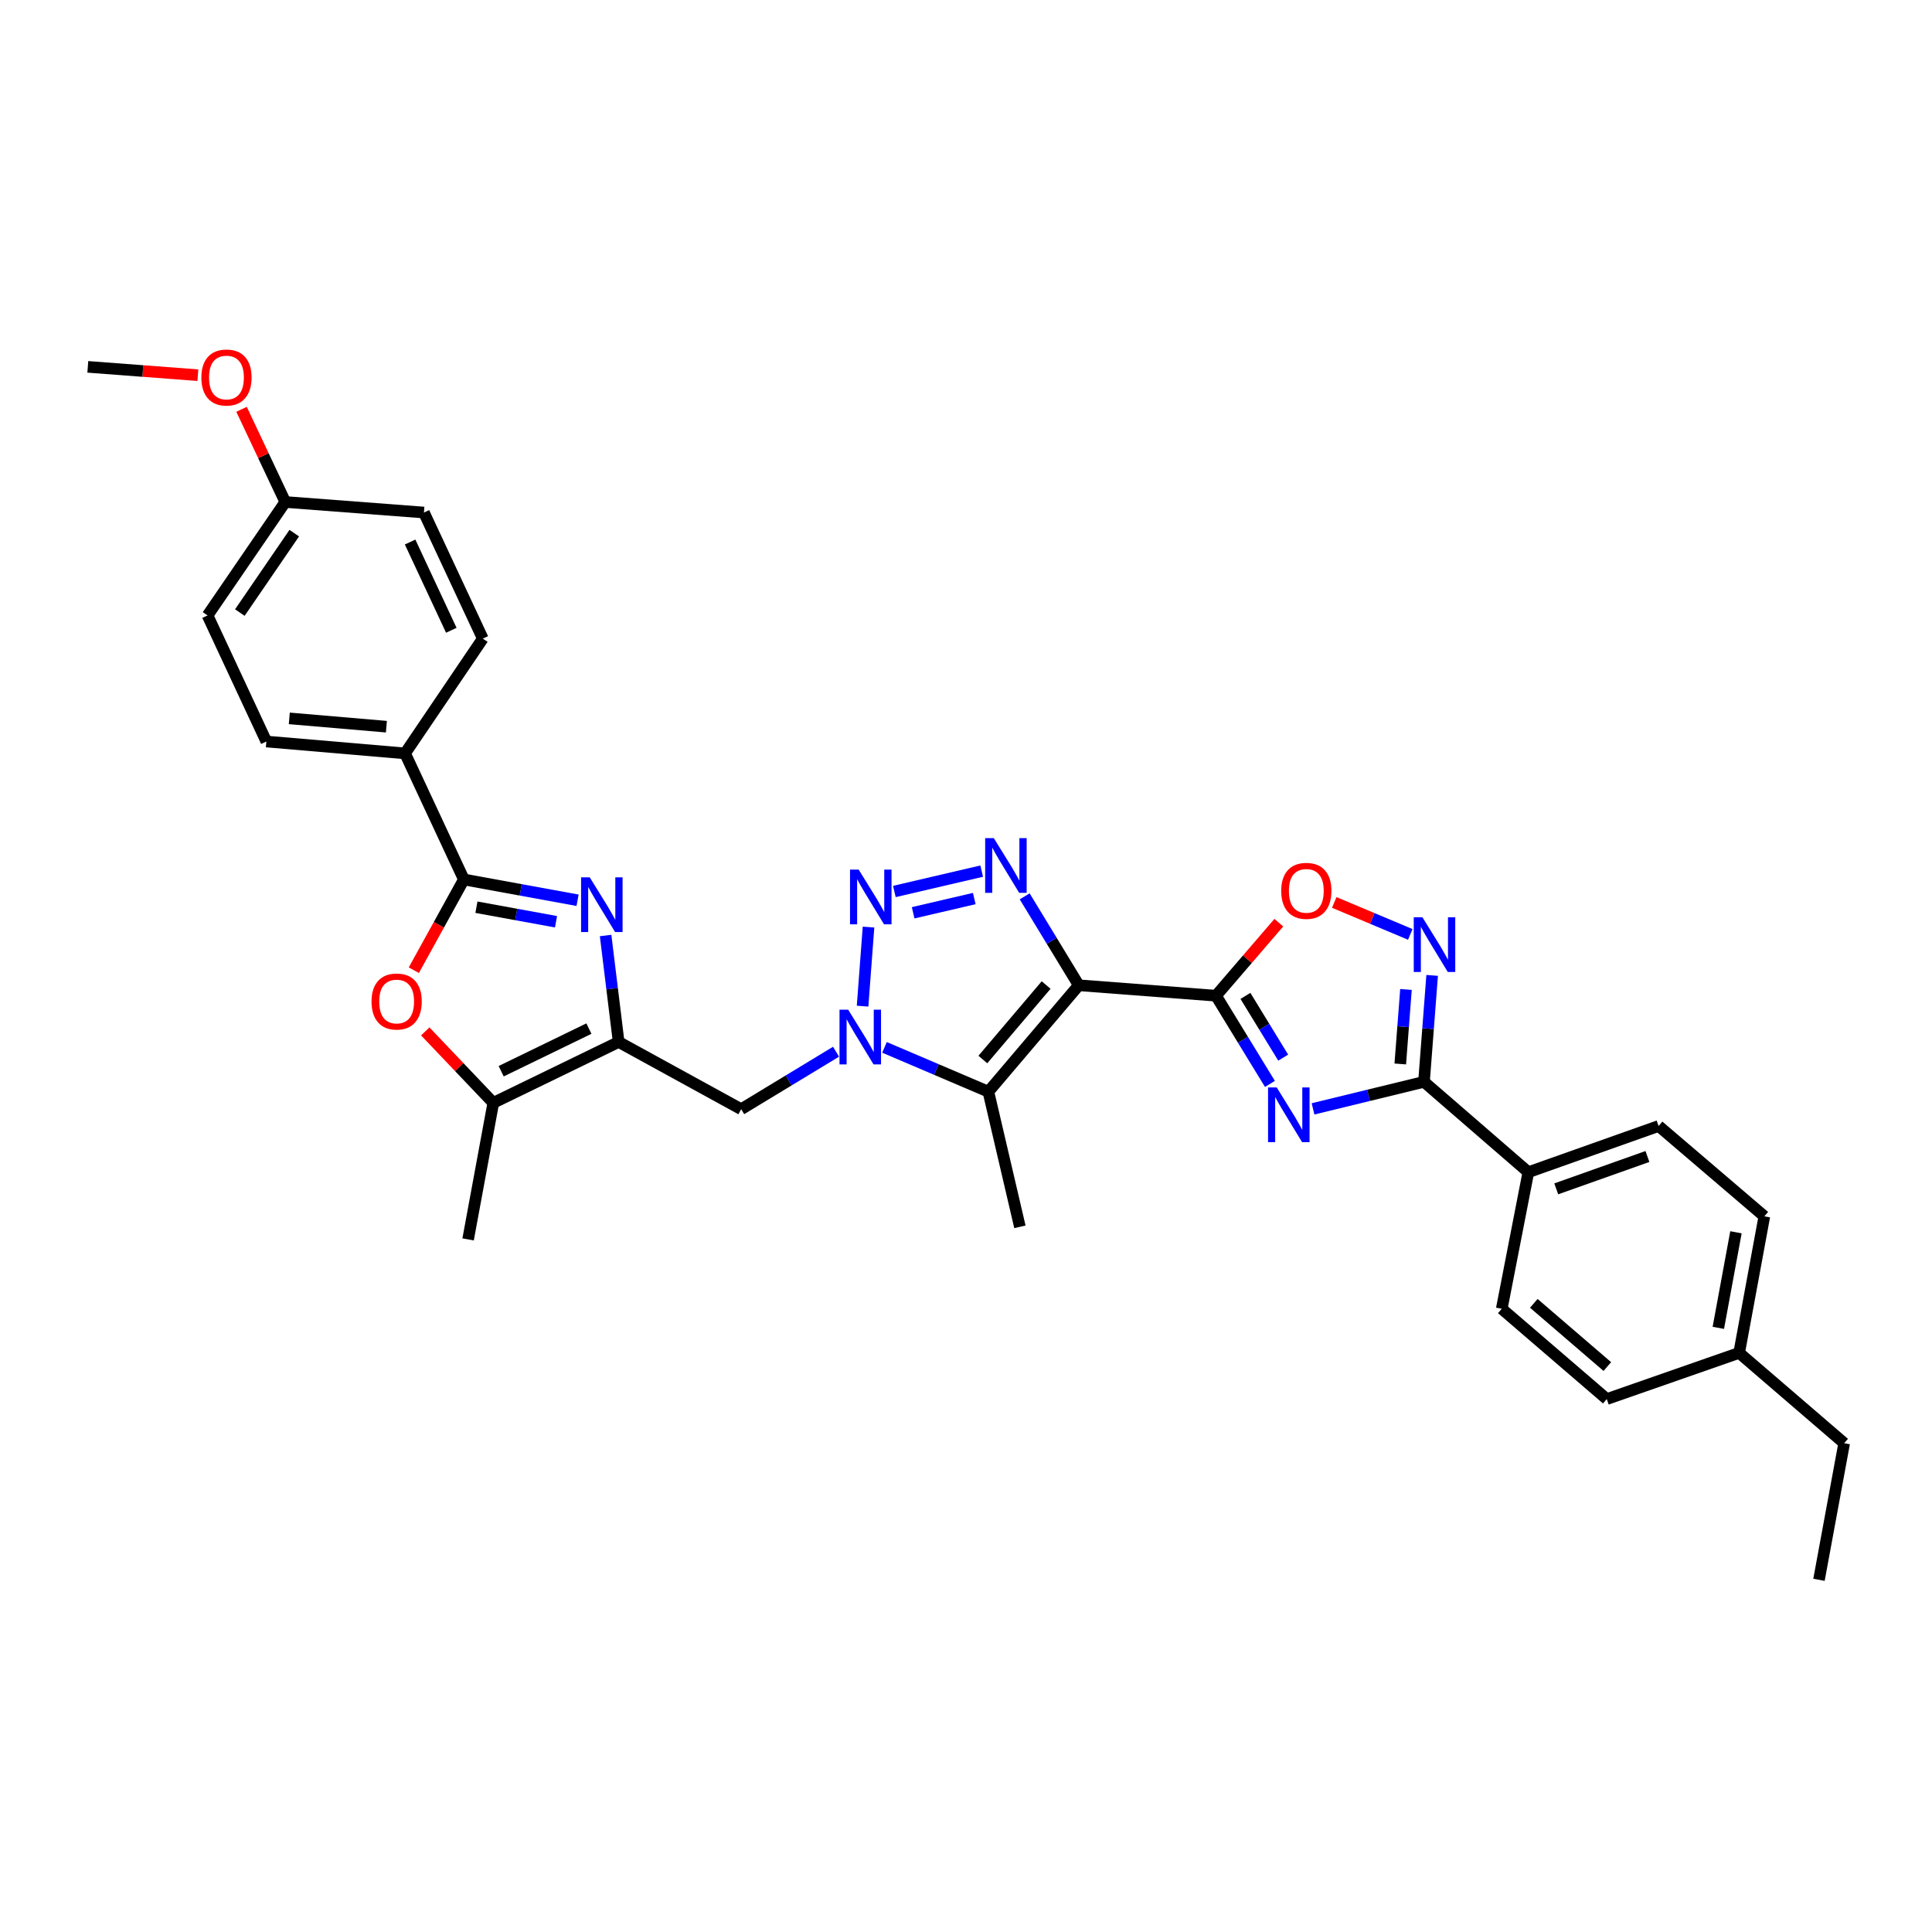 <?xml version='1.0' encoding='iso-8859-1'?>
<svg version='1.1' baseProfile='full'
              xmlns='http://www.w3.org/2000/svg'
                      xmlns:rdkit='http://www.rdkit.org/xml'
                      xmlns:xlink='http://www.w3.org/1999/xlink'
                  xml:space='preserve'
width='1000px' height='1000px' viewBox='0 0 1000 1000'>
<!-- END OF HEADER -->
<rect style='opacity:1.0;fill:#FFFFFF;stroke:none' width='1000' height='1000' x='0' y='0'> </rect>
<path class='bond-0' d='M 558.369,509.973 L 629.399,515.383' style='fill:none;fill-rule:evenodd;stroke:#000000;stroke-width:6px;stroke-linecap:butt;stroke-linejoin:miter;stroke-opacity:1' />
<path class='bond-3' d='M 558.369,509.973 L 544.37,486.959' style='fill:none;fill-rule:evenodd;stroke:#000000;stroke-width:6px;stroke-linecap:butt;stroke-linejoin:miter;stroke-opacity:1' />
<path class='bond-3' d='M 544.37,486.959 L 530.372,463.946' style='fill:none;fill-rule:evenodd;stroke:#0000FF;stroke-width:6px;stroke-linecap:butt;stroke-linejoin:miter;stroke-opacity:1' />
<path class='bond-5' d='M 558.369,509.973 L 511.576,565.054' style='fill:none;fill-rule:evenodd;stroke:#000000;stroke-width:6px;stroke-linecap:butt;stroke-linejoin:miter;stroke-opacity:1' />
<path class='bond-5' d='M 541.48,509.851 L 508.725,548.407' style='fill:none;fill-rule:evenodd;stroke:#000000;stroke-width:6px;stroke-linecap:butt;stroke-linejoin:miter;stroke-opacity:1' />
<path class='bond-1' d='M 629.399,515.383 L 643.36,538.211' style='fill:none;fill-rule:evenodd;stroke:#000000;stroke-width:6px;stroke-linecap:butt;stroke-linejoin:miter;stroke-opacity:1' />
<path class='bond-1' d='M 643.36,538.211 L 657.32,561.038' style='fill:none;fill-rule:evenodd;stroke:#0000FF;stroke-width:6px;stroke-linecap:butt;stroke-linejoin:miter;stroke-opacity:1' />
<path class='bond-1' d='M 644.635,515.475 L 654.407,531.454' style='fill:none;fill-rule:evenodd;stroke:#000000;stroke-width:6px;stroke-linecap:butt;stroke-linejoin:miter;stroke-opacity:1' />
<path class='bond-1' d='M 654.407,531.454 L 664.18,547.434' style='fill:none;fill-rule:evenodd;stroke:#0000FF;stroke-width:6px;stroke-linecap:butt;stroke-linejoin:miter;stroke-opacity:1' />
<path class='bond-12' d='M 629.399,515.383 L 645.657,496.479' style='fill:none;fill-rule:evenodd;stroke:#000000;stroke-width:6px;stroke-linecap:butt;stroke-linejoin:miter;stroke-opacity:1' />
<path class='bond-12' d='M 645.657,496.479 L 661.914,477.575' style='fill:none;fill-rule:evenodd;stroke:#FF0000;stroke-width:6px;stroke-linecap:butt;stroke-linejoin:miter;stroke-opacity:1' />
<path class='bond-9' d='M 679.624,573.949 L 708.341,566.955' style='fill:none;fill-rule:evenodd;stroke:#0000FF;stroke-width:6px;stroke-linecap:butt;stroke-linejoin:miter;stroke-opacity:1' />
<path class='bond-9' d='M 708.341,566.955 L 737.057,559.96' style='fill:none;fill-rule:evenodd;stroke:#000000;stroke-width:6px;stroke-linecap:butt;stroke-linejoin:miter;stroke-opacity:1' />
<path class='bond-2' d='M 457.814,542.116 L 484.695,553.585' style='fill:none;fill-rule:evenodd;stroke:#0000FF;stroke-width:6px;stroke-linecap:butt;stroke-linejoin:miter;stroke-opacity:1' />
<path class='bond-2' d='M 484.695,553.585 L 511.576,565.054' style='fill:none;fill-rule:evenodd;stroke:#000000;stroke-width:6px;stroke-linecap:butt;stroke-linejoin:miter;stroke-opacity:1' />
<path class='bond-14' d='M 432.73,544.366 L 408.183,559.243' style='fill:none;fill-rule:evenodd;stroke:#0000FF;stroke-width:6px;stroke-linecap:butt;stroke-linejoin:miter;stroke-opacity:1' />
<path class='bond-14' d='M 408.183,559.243 L 383.637,574.119' style='fill:none;fill-rule:evenodd;stroke:#000000;stroke-width:6px;stroke-linecap:butt;stroke-linejoin:miter;stroke-opacity:1' />
<path class='bond-33' d='M 446.471,520.788 L 449.542,479.851' style='fill:none;fill-rule:evenodd;stroke:#0000FF;stroke-width:6px;stroke-linecap:butt;stroke-linejoin:miter;stroke-opacity:1' />
<path class='bond-4' d='M 508.12,450.893 L 462.925,461.427' style='fill:none;fill-rule:evenodd;stroke:#0000FF;stroke-width:6px;stroke-linecap:butt;stroke-linejoin:miter;stroke-opacity:1' />
<path class='bond-4' d='M 504.28,465.085 L 472.643,472.459' style='fill:none;fill-rule:evenodd;stroke:#0000FF;stroke-width:6px;stroke-linecap:butt;stroke-linejoin:miter;stroke-opacity:1' />
<path class='bond-21' d='M 511.576,565.054 L 527.9,634.998' style='fill:none;fill-rule:evenodd;stroke:#000000;stroke-width:6px;stroke-linecap:butt;stroke-linejoin:miter;stroke-opacity:1' />
<path class='bond-6' d='M 313.459,484.217 L 316.835,511.768' style='fill:none;fill-rule:evenodd;stroke:#0000FF;stroke-width:6px;stroke-linecap:butt;stroke-linejoin:miter;stroke-opacity:1' />
<path class='bond-6' d='M 316.835,511.768 L 320.211,539.319' style='fill:none;fill-rule:evenodd;stroke:#000000;stroke-width:6px;stroke-linecap:butt;stroke-linejoin:miter;stroke-opacity:1' />
<path class='bond-8' d='M 298.951,465.972 L 269.526,460.594' style='fill:none;fill-rule:evenodd;stroke:#0000FF;stroke-width:6px;stroke-linecap:butt;stroke-linejoin:miter;stroke-opacity:1' />
<path class='bond-8' d='M 269.526,460.594 L 240.1,455.216' style='fill:none;fill-rule:evenodd;stroke:#000000;stroke-width:6px;stroke-linecap:butt;stroke-linejoin:miter;stroke-opacity:1' />
<path class='bond-8' d='M 287.795,477.098 L 267.197,473.333' style='fill:none;fill-rule:evenodd;stroke:#0000FF;stroke-width:6px;stroke-linecap:butt;stroke-linejoin:miter;stroke-opacity:1' />
<path class='bond-8' d='M 267.197,473.333 L 246.6,469.569' style='fill:none;fill-rule:evenodd;stroke:#000000;stroke-width:6px;stroke-linecap:butt;stroke-linejoin:miter;stroke-opacity:1' />
<path class='bond-7' d='M 320.211,539.319 L 383.637,574.119' style='fill:none;fill-rule:evenodd;stroke:#000000;stroke-width:6px;stroke-linecap:butt;stroke-linejoin:miter;stroke-opacity:1' />
<path class='bond-13' d='M 320.211,539.319 L 255.331,570.838' style='fill:none;fill-rule:evenodd;stroke:#000000;stroke-width:6px;stroke-linecap:butt;stroke-linejoin:miter;stroke-opacity:1' />
<path class='bond-13' d='M 304.82,532.399 L 259.404,554.462' style='fill:none;fill-rule:evenodd;stroke:#000000;stroke-width:6px;stroke-linecap:butt;stroke-linejoin:miter;stroke-opacity:1' />
<path class='bond-15' d='M 240.1,455.216 L 209.661,389.955' style='fill:none;fill-rule:evenodd;stroke:#000000;stroke-width:6px;stroke-linecap:butt;stroke-linejoin:miter;stroke-opacity:1' />
<path class='bond-35' d='M 240.1,455.216 L 227.147,478.696' style='fill:none;fill-rule:evenodd;stroke:#000000;stroke-width:6px;stroke-linecap:butt;stroke-linejoin:miter;stroke-opacity:1' />
<path class='bond-35' d='M 227.147,478.696 L 214.194,502.176' style='fill:none;fill-rule:evenodd;stroke:#FF0000;stroke-width:6px;stroke-linecap:butt;stroke-linejoin:miter;stroke-opacity:1' />
<path class='bond-16' d='M 737.057,559.96 L 791.066,606.731' style='fill:none;fill-rule:evenodd;stroke:#000000;stroke-width:6px;stroke-linecap:butt;stroke-linejoin:miter;stroke-opacity:1' />
<path class='bond-34' d='M 737.057,559.96 L 739.166,532.412' style='fill:none;fill-rule:evenodd;stroke:#000000;stroke-width:6px;stroke-linecap:butt;stroke-linejoin:miter;stroke-opacity:1' />
<path class='bond-34' d='M 739.166,532.412 L 741.276,504.863' style='fill:none;fill-rule:evenodd;stroke:#0000FF;stroke-width:6px;stroke-linecap:butt;stroke-linejoin:miter;stroke-opacity:1' />
<path class='bond-34' d='M 724.778,550.707 L 726.254,531.423' style='fill:none;fill-rule:evenodd;stroke:#000000;stroke-width:6px;stroke-linecap:butt;stroke-linejoin:miter;stroke-opacity:1' />
<path class='bond-34' d='M 726.254,531.423 L 727.731,512.139' style='fill:none;fill-rule:evenodd;stroke:#0000FF;stroke-width:6px;stroke-linecap:butt;stroke-linejoin:miter;stroke-opacity:1' />
<path class='bond-10' d='M 729.957,483.649 L 710.283,475.376' style='fill:none;fill-rule:evenodd;stroke:#0000FF;stroke-width:6px;stroke-linecap:butt;stroke-linejoin:miter;stroke-opacity:1' />
<path class='bond-10' d='M 710.283,475.376 L 690.608,467.103' style='fill:none;fill-rule:evenodd;stroke:#FF0000;stroke-width:6px;stroke-linecap:butt;stroke-linejoin:miter;stroke-opacity:1' />
<path class='bond-11' d='M 220.115,533.854 L 237.723,552.346' style='fill:none;fill-rule:evenodd;stroke:#FF0000;stroke-width:6px;stroke-linecap:butt;stroke-linejoin:miter;stroke-opacity:1' />
<path class='bond-11' d='M 237.723,552.346 L 255.331,570.838' style='fill:none;fill-rule:evenodd;stroke:#000000;stroke-width:6px;stroke-linecap:butt;stroke-linejoin:miter;stroke-opacity:1' />
<path class='bond-28' d='M 255.331,570.838 L 242.288,641.517' style='fill:none;fill-rule:evenodd;stroke:#000000;stroke-width:6px;stroke-linecap:butt;stroke-linejoin:miter;stroke-opacity:1' />
<path class='bond-17' d='M 209.661,389.955 L 137.867,383.811' style='fill:none;fill-rule:evenodd;stroke:#000000;stroke-width:6px;stroke-linecap:butt;stroke-linejoin:miter;stroke-opacity:1' />
<path class='bond-17' d='M 199.996,376.131 L 149.741,371.83' style='fill:none;fill-rule:evenodd;stroke:#000000;stroke-width:6px;stroke-linecap:butt;stroke-linejoin:miter;stroke-opacity:1' />
<path class='bond-18' d='M 209.661,389.955 L 249.899,330.544' style='fill:none;fill-rule:evenodd;stroke:#000000;stroke-width:6px;stroke-linecap:butt;stroke-linejoin:miter;stroke-opacity:1' />
<path class='bond-19' d='M 791.066,606.731 L 858.492,582.81' style='fill:none;fill-rule:evenodd;stroke:#000000;stroke-width:6px;stroke-linecap:butt;stroke-linejoin:miter;stroke-opacity:1' />
<path class='bond-19' d='M 805.51,615.348 L 852.708,598.603' style='fill:none;fill-rule:evenodd;stroke:#000000;stroke-width:6px;stroke-linecap:butt;stroke-linejoin:miter;stroke-opacity:1' />
<path class='bond-20' d='M 791.066,606.731 L 777.303,677.417' style='fill:none;fill-rule:evenodd;stroke:#000000;stroke-width:6px;stroke-linecap:butt;stroke-linejoin:miter;stroke-opacity:1' />
<path class='bond-24' d='M 137.867,383.811 L 107.428,318.55' style='fill:none;fill-rule:evenodd;stroke:#000000;stroke-width:6px;stroke-linecap:butt;stroke-linejoin:miter;stroke-opacity:1' />
<path class='bond-23' d='M 249.899,330.544 L 219.431,265.283' style='fill:none;fill-rule:evenodd;stroke:#000000;stroke-width:6px;stroke-linecap:butt;stroke-linejoin:miter;stroke-opacity:1' />
<path class='bond-23' d='M 233.595,326.233 L 212.267,280.55' style='fill:none;fill-rule:evenodd;stroke:#000000;stroke-width:6px;stroke-linecap:butt;stroke-linejoin:miter;stroke-opacity:1' />
<path class='bond-25' d='M 858.492,582.81 L 913.221,629.574' style='fill:none;fill-rule:evenodd;stroke:#000000;stroke-width:6px;stroke-linecap:butt;stroke-linejoin:miter;stroke-opacity:1' />
<path class='bond-26' d='M 777.303,677.417 L 831.664,724.159' style='fill:none;fill-rule:evenodd;stroke:#000000;stroke-width:6px;stroke-linecap:butt;stroke-linejoin:miter;stroke-opacity:1' />
<path class='bond-26' d='M 793.9,674.609 L 831.953,707.329' style='fill:none;fill-rule:evenodd;stroke:#000000;stroke-width:6px;stroke-linecap:butt;stroke-linejoin:miter;stroke-opacity:1' />
<path class='bond-22' d='M 147.659,259.829 L 219.431,265.283' style='fill:none;fill-rule:evenodd;stroke:#000000;stroke-width:6px;stroke-linecap:butt;stroke-linejoin:miter;stroke-opacity:1' />
<path class='bond-29' d='M 147.659,259.829 L 136.342,235.845' style='fill:none;fill-rule:evenodd;stroke:#000000;stroke-width:6px;stroke-linecap:butt;stroke-linejoin:miter;stroke-opacity:1' />
<path class='bond-29' d='M 136.342,235.845 L 125.025,211.86' style='fill:none;fill-rule:evenodd;stroke:#FF0000;stroke-width:6px;stroke-linecap:butt;stroke-linejoin:miter;stroke-opacity:1' />
<path class='bond-37' d='M 147.659,259.829 L 107.428,318.55' style='fill:none;fill-rule:evenodd;stroke:#000000;stroke-width:6px;stroke-linecap:butt;stroke-linejoin:miter;stroke-opacity:1' />
<path class='bond-37' d='M 152.307,275.957 L 124.145,317.062' style='fill:none;fill-rule:evenodd;stroke:#000000;stroke-width:6px;stroke-linecap:butt;stroke-linejoin:miter;stroke-opacity:1' />
<path class='bond-36' d='M 913.221,629.574 L 900.184,700.245' style='fill:none;fill-rule:evenodd;stroke:#000000;stroke-width:6px;stroke-linecap:butt;stroke-linejoin:miter;stroke-opacity:1' />
<path class='bond-36' d='M 898.53,637.825 L 889.404,687.295' style='fill:none;fill-rule:evenodd;stroke:#000000;stroke-width:6px;stroke-linecap:butt;stroke-linejoin:miter;stroke-opacity:1' />
<path class='bond-27' d='M 831.664,724.159 L 900.184,700.245' style='fill:none;fill-rule:evenodd;stroke:#000000;stroke-width:6px;stroke-linecap:butt;stroke-linejoin:miter;stroke-opacity:1' />
<path class='bond-30' d='M 900.184,700.245 L 954.545,747.002' style='fill:none;fill-rule:evenodd;stroke:#000000;stroke-width:6px;stroke-linecap:butt;stroke-linejoin:miter;stroke-opacity:1' />
<path class='bond-31' d='M 102.42,194.197 L 73.937,192.041' style='fill:none;fill-rule:evenodd;stroke:#FF0000;stroke-width:6px;stroke-linecap:butt;stroke-linejoin:miter;stroke-opacity:1' />
<path class='bond-31' d='M 73.937,192.041 L 45.455,189.885' style='fill:none;fill-rule:evenodd;stroke:#000000;stroke-width:6px;stroke-linecap:butt;stroke-linejoin:miter;stroke-opacity:1' />
<path class='bond-32' d='M 954.545,747.002 L 941.502,817.701' style='fill:none;fill-rule:evenodd;stroke:#000000;stroke-width:6px;stroke-linecap:butt;stroke-linejoin:miter;stroke-opacity:1' />
<path  class='atom-2' d='M 660.824 562.844
L 670.104 577.844
Q 671.024 579.324, 672.504 582.004
Q 673.984 584.684, 674.064 584.844
L 674.064 562.844
L 677.824 562.844
L 677.824 591.164
L 673.944 591.164
L 663.984 574.764
Q 662.824 572.844, 661.584 570.644
Q 660.384 568.444, 660.024 567.764
L 660.024 591.164
L 656.344 591.164
L 656.344 562.844
L 660.824 562.844
' fill='#0000FF'/>
<path  class='atom-3' d='M 439.012 522.605
L 448.292 537.605
Q 449.212 539.085, 450.692 541.765
Q 452.172 544.445, 452.252 544.605
L 452.252 522.605
L 456.012 522.605
L 456.012 550.925
L 452.132 550.925
L 442.172 534.525
Q 441.012 532.605, 439.772 530.405
Q 438.572 528.205, 438.212 527.525
L 438.212 550.925
L 434.532 550.925
L 434.532 522.605
L 439.012 522.605
' fill='#0000FF'/>
<path  class='atom-4' d='M 514.395 433.811
L 523.675 448.811
Q 524.595 450.291, 526.075 452.971
Q 527.555 455.651, 527.635 455.811
L 527.635 433.811
L 531.395 433.811
L 531.395 462.131
L 527.515 462.131
L 517.555 445.731
Q 516.395 443.811, 515.155 441.611
Q 513.955 439.411, 513.595 438.731
L 513.595 462.131
L 509.915 462.131
L 509.915 433.811
L 514.395 433.811
' fill='#0000FF'/>
<path  class='atom-5' d='M 444.451 450.114
L 453.731 465.114
Q 454.651 466.594, 456.131 469.274
Q 457.611 471.954, 457.691 472.114
L 457.691 450.114
L 461.451 450.114
L 461.451 478.434
L 457.571 478.434
L 447.611 462.034
Q 446.451 460.114, 445.211 457.914
Q 444.011 455.714, 443.651 455.034
L 443.651 478.434
L 439.971 478.434
L 439.971 450.114
L 444.451 450.114
' fill='#0000FF'/>
<path  class='atom-7' d='M 305.245 454.107
L 314.525 469.107
Q 315.445 470.587, 316.925 473.267
Q 318.405 475.947, 318.485 476.107
L 318.485 454.107
L 322.245 454.107
L 322.245 482.427
L 318.365 482.427
L 308.405 466.027
Q 307.245 464.107, 306.005 461.907
Q 304.805 459.707, 304.445 459.027
L 304.445 482.427
L 300.765 482.427
L 300.765 454.107
L 305.245 454.107
' fill='#0000FF'/>
<path  class='atom-11' d='M 736.236 474.762
L 745.516 489.762
Q 746.436 491.242, 747.916 493.922
Q 749.396 496.602, 749.476 496.762
L 749.476 474.762
L 753.236 474.762
L 753.236 503.082
L 749.356 503.082
L 739.396 486.682
Q 738.236 484.762, 736.996 482.562
Q 735.796 480.362, 735.436 479.682
L 735.436 503.082
L 731.756 503.082
L 731.756 474.762
L 736.236 474.762
' fill='#0000FF'/>
<path  class='atom-12' d='M 192.301 518.377
Q 192.301 511.577, 195.661 507.777
Q 199.021 503.977, 205.301 503.977
Q 211.581 503.977, 214.941 507.777
Q 218.301 511.577, 218.301 518.377
Q 218.301 525.257, 214.901 529.177
Q 211.501 533.057, 205.301 533.057
Q 199.061 533.057, 195.661 529.177
Q 192.301 525.297, 192.301 518.377
M 205.301 529.857
Q 209.621 529.857, 211.941 526.977
Q 214.301 524.057, 214.301 518.377
Q 214.301 512.817, 211.941 510.017
Q 209.621 507.177, 205.301 507.177
Q 200.981 507.177, 198.621 509.977
Q 196.301 512.777, 196.301 518.377
Q 196.301 524.097, 198.621 526.977
Q 200.981 529.857, 205.301 529.857
' fill='#FF0000'/>
<path  class='atom-13' d='M 663.149 461.102
Q 663.149 454.302, 666.509 450.502
Q 669.869 446.702, 676.149 446.702
Q 682.429 446.702, 685.789 450.502
Q 689.149 454.302, 689.149 461.102
Q 689.149 467.982, 685.749 471.902
Q 682.349 475.782, 676.149 475.782
Q 669.909 475.782, 666.509 471.902
Q 663.149 468.022, 663.149 461.102
M 676.149 472.582
Q 680.469 472.582, 682.789 469.702
Q 685.149 466.782, 685.149 461.102
Q 685.149 455.542, 682.789 452.742
Q 680.469 449.902, 676.149 449.902
Q 671.829 449.902, 669.469 452.702
Q 667.149 455.502, 667.149 461.102
Q 667.149 466.822, 669.469 469.702
Q 671.829 472.582, 676.149 472.582
' fill='#FF0000'/>
<path  class='atom-30' d='M 104.219 195.397
Q 104.219 188.597, 107.579 184.797
Q 110.939 180.997, 117.219 180.997
Q 123.499 180.997, 126.859 184.797
Q 130.219 188.597, 130.219 195.397
Q 130.219 202.277, 126.819 206.197
Q 123.419 210.077, 117.219 210.077
Q 110.979 210.077, 107.579 206.197
Q 104.219 202.317, 104.219 195.397
M 117.219 206.877
Q 121.539 206.877, 123.859 203.997
Q 126.219 201.077, 126.219 195.397
Q 126.219 189.837, 123.859 187.037
Q 121.539 184.197, 117.219 184.197
Q 112.899 184.197, 110.539 186.997
Q 108.219 189.797, 108.219 195.397
Q 108.219 201.117, 110.539 203.997
Q 112.899 206.877, 117.219 206.877
' fill='#FF0000'/>
</svg>
